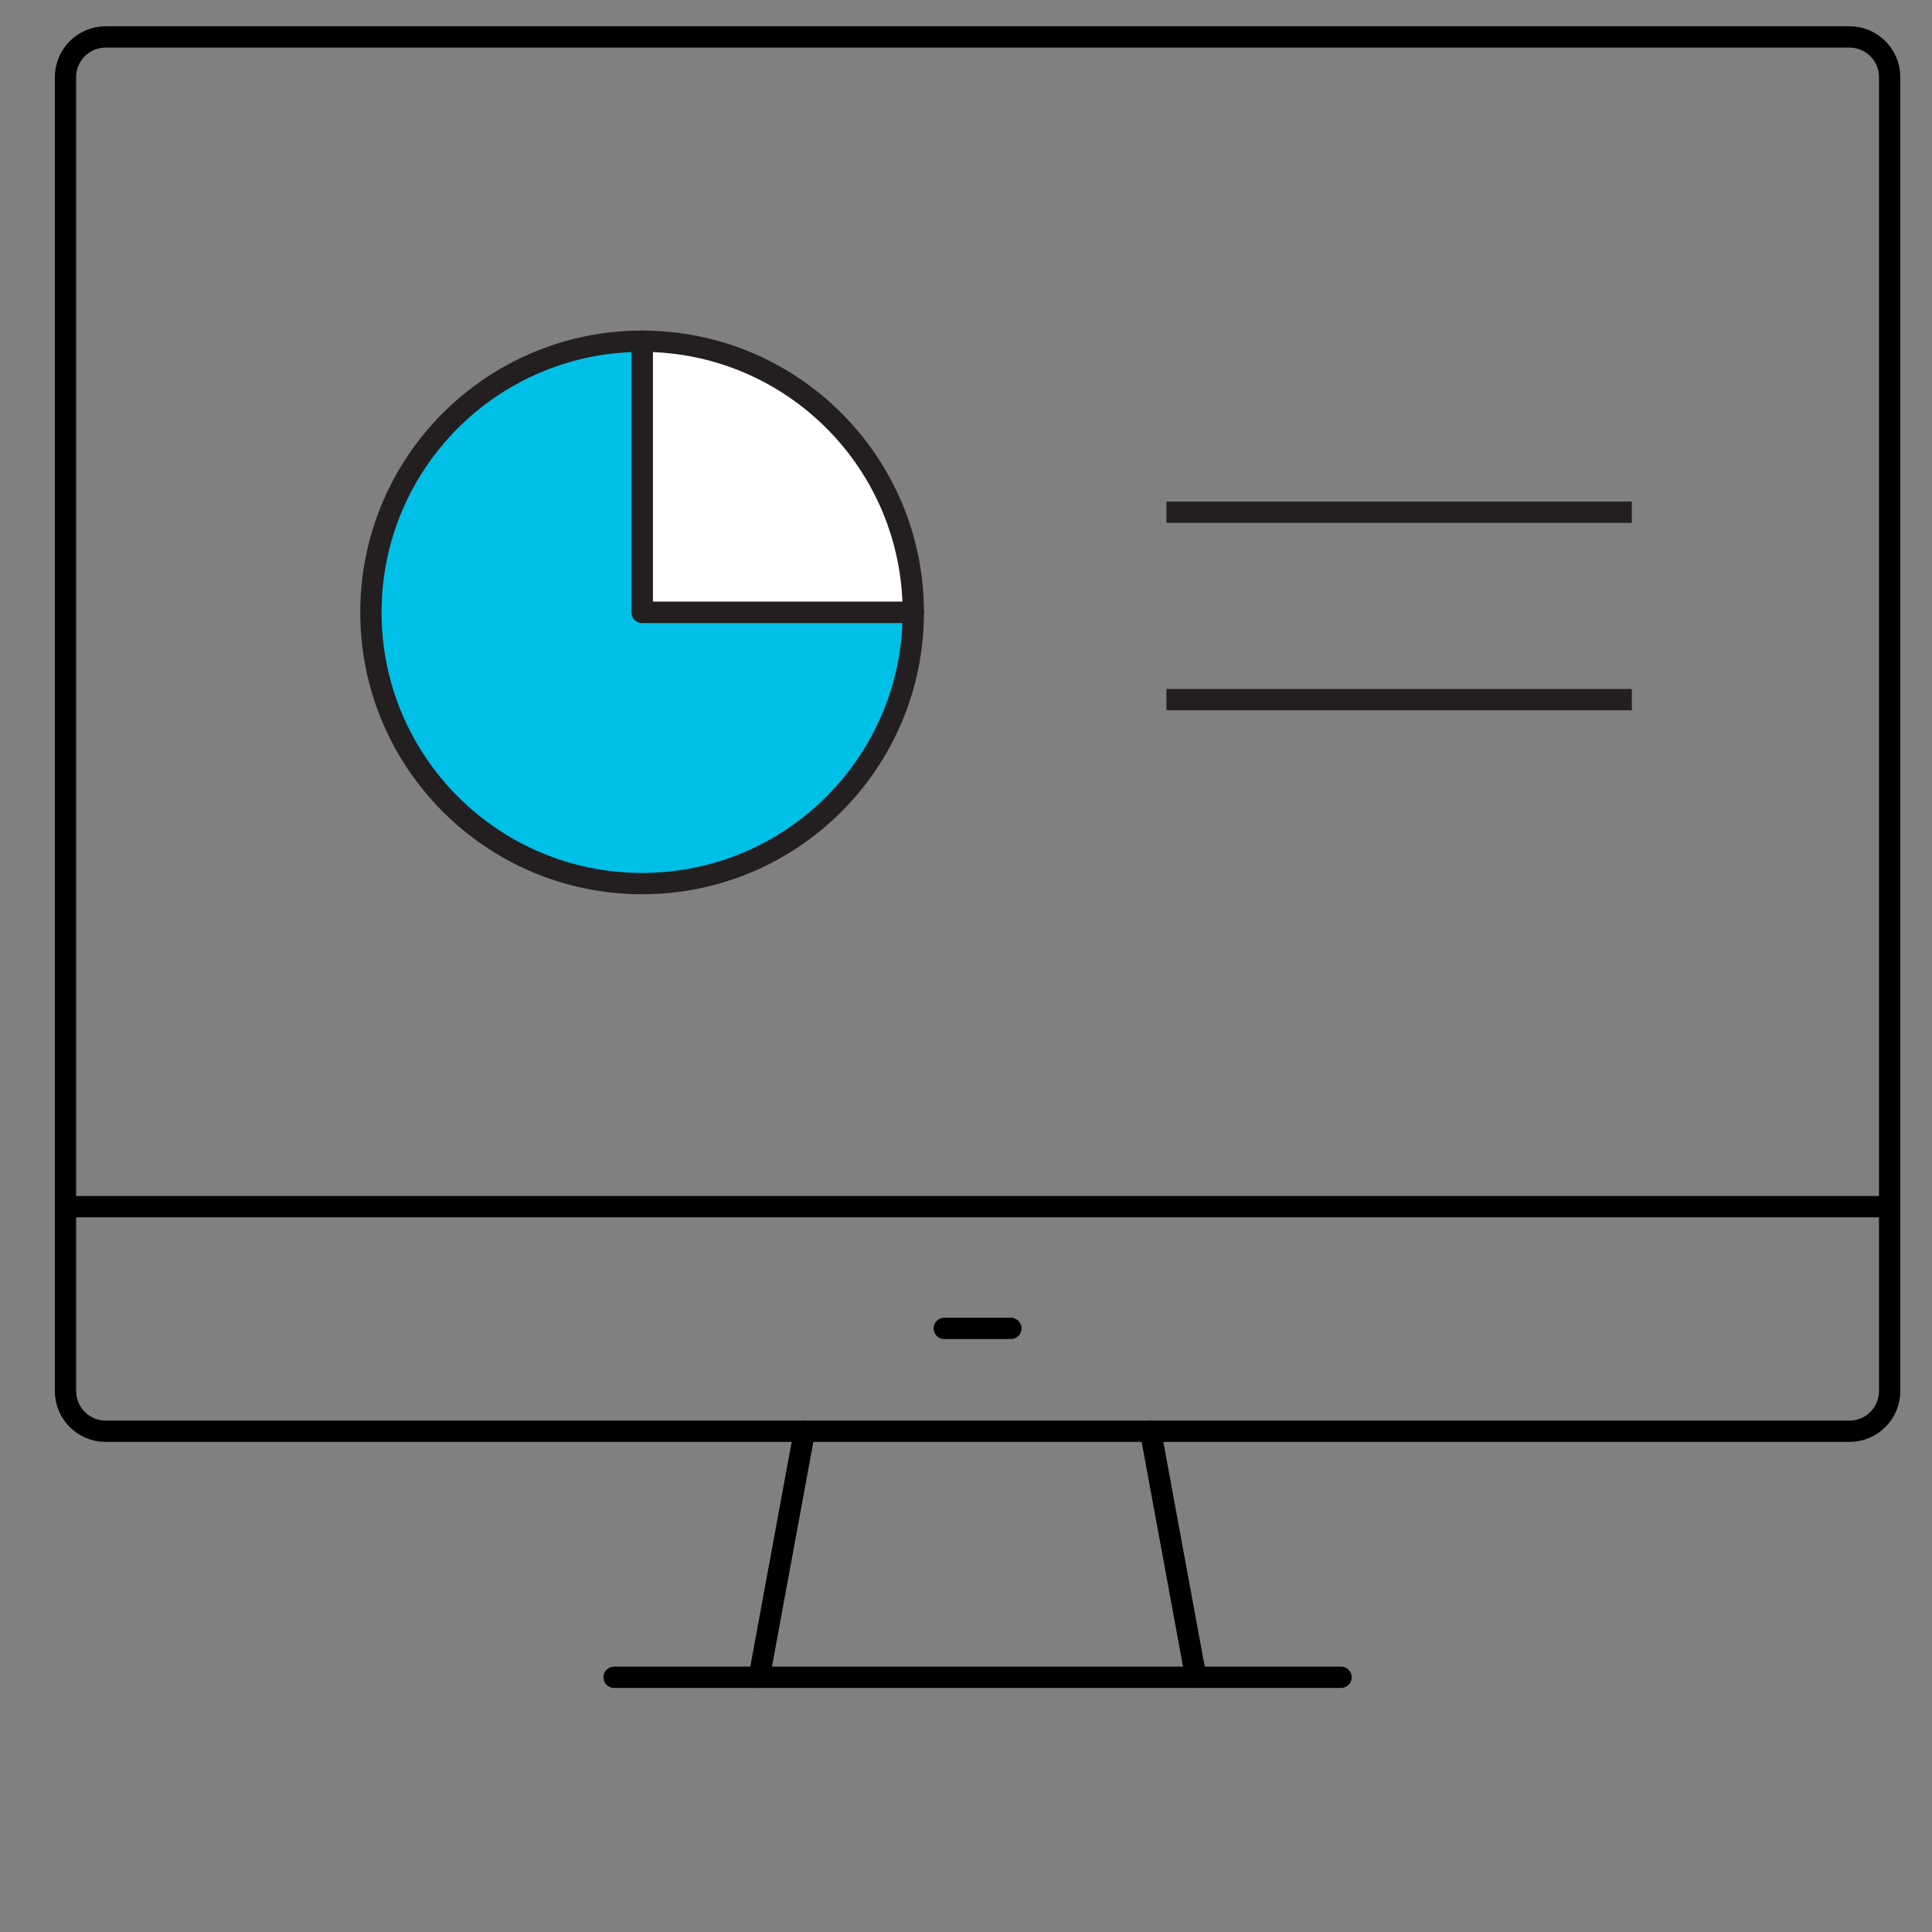 <svg xmlns="http://www.w3.org/2000/svg" viewBox="22 34 136 136" width="180" height="180" fill="none" preserveAspectRatio="xMidYMid meet">
  <rect x="22" y="34" width="136" height="136" fill="#808080" stroke="none"/>
  <style>
    .s0 { fill: none; stroke: #000000; stroke-linecap: round; stroke-linejoin: round; stroke-width: 1.5 }
    .s1 { fill: #ffffff; stroke: #231f20; stroke-linecap: round; stroke-linejoin: round; stroke-width: 1.5 }
    .s2 { fill: #00c0e8 }
    .s3 { fill: none; stroke: #231f20; stroke-linecap: round; stroke-linejoin: round; stroke-width: 1.5 }
    .s4 { fill: none; stroke: #231f20; stroke-miterlimit: 10; stroke-width: 1.5 }
  </style>

  <!-- Stand + monitor frame -->
  <path class="s0" d="M106.18 152.07l-3.19-17.32"/>
  <path class="s0" d="M152.19 134.75H29.44c-1.57 0-2.83-1.27-2.83-2.83V39.44c0-1.57 1.26-2.84 2.83-2.84h122.75c1.57 0 2.83 1.27 2.83 2.84v92.48c0 1.56-1.26 2.83-2.83 2.83z"/>
  <path class="s0" d="M78.63 134.75l-3.19 17.32"/>
  <path class="s0" d="M26.61 118.94h128.41"/>
  <path class="s0" d="M88.47 127.51h4.69"/>
  <path class="s0" d="M65.23 152.07h51.17"/>

  <!-- Left donut chart (blue fill + outline + white quarter) -->
  <path class="s1" d="M86.29 77.11c0-10.55-8.54-19.09-19.09-19.09v19.09z"/>
  <path class="s2" d="M67.2 58.02c-10.54 0-19.09 8.54-19.09 19.09 0 10.54 8.55 19.09 19.09 19.09 10.55 0 19.09-8.55 19.09-19.09H67.2z"/>
  <path class="s3" d="M67.2 58.02c-10.54 0-19.09 8.54-19.09 19.09 0 10.54 8.55 19.09 19.09 19.09 10.55 0 19.09-8.55 19.09-19.09H67.2z"/>

  <!-- Right text lines -->
  <path class="s4" d="M104.11 70.06h32.76"/>
  <path class="s4" d="M104.11 83.25h32.76"/>
</svg>

